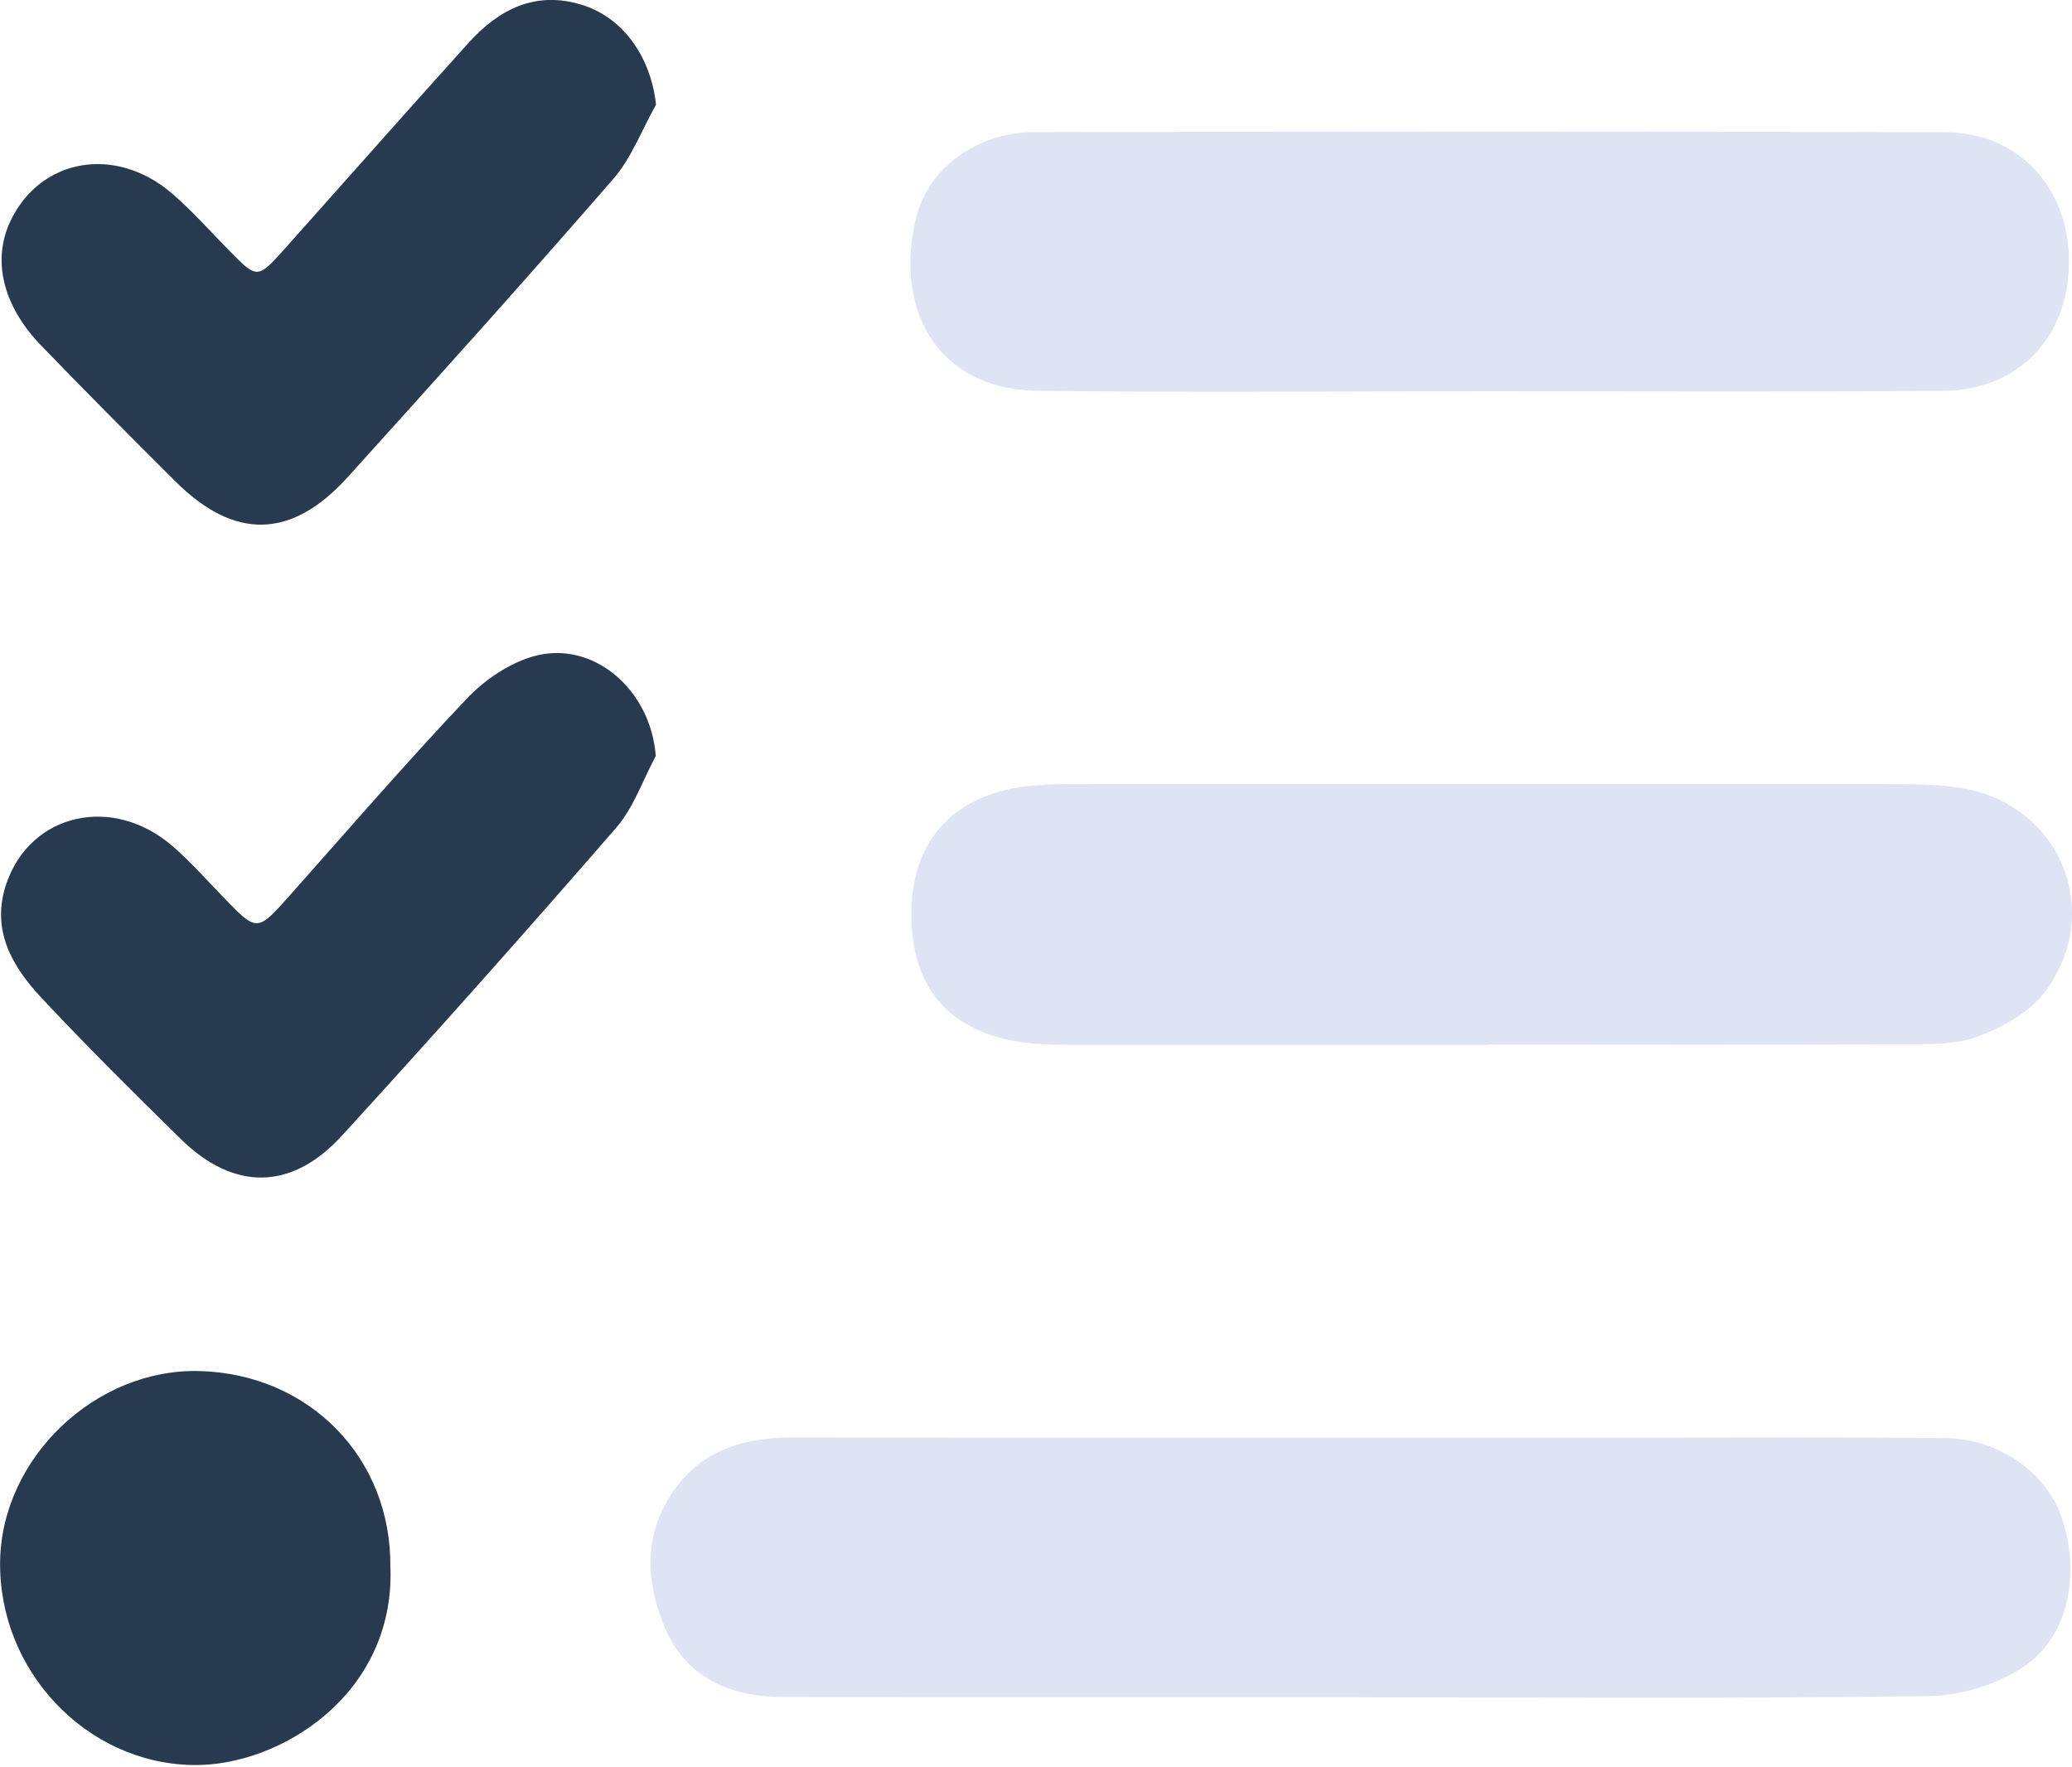 <svg width="34" height="29" viewBox="0 0 34 29" fill="none" xmlns="http://www.w3.org/2000/svg">
<g clip-path="url(#clip0_4568_9989)">
<path d="M22.282 27.85C19.136 27.85 15.99 27.855 12.846 27.846C11.993 27.844 11.261 27.543 10.908 26.703C10.574 25.908 10.561 25.092 11.121 24.372C11.595 23.764 12.265 23.586 13.008 23.588C17.673 23.592 22.338 23.588 27.005 23.59C28.649 23.59 30.291 23.579 31.936 23.599C32.785 23.609 33.563 24.157 33.814 24.858C34.146 25.777 33.967 26.819 33.231 27.332C32.797 27.633 32.195 27.822 31.666 27.831C28.539 27.876 25.409 27.852 22.282 27.852V27.85Z" fill="#DEE4F4"/>
<path d="M24.463 6.42C21.989 6.42 19.515 6.443 17.041 6.413C15.318 6.392 14.673 5.006 15.037 3.558C15.241 2.742 16.051 2.17 16.975 2.168C21.957 2.157 26.941 2.153 31.923 2.17C33.133 2.174 33.961 3.096 33.95 4.312C33.94 5.541 33.118 6.405 31.883 6.413C29.409 6.433 26.934 6.42 24.46 6.42H24.463Z" fill="#DEE4F4"/>
<path d="M24.427 17.145C22.183 17.145 19.941 17.145 17.697 17.145C17.45 17.145 17.201 17.145 16.956 17.123C15.635 17.005 14.948 16.264 14.954 14.979C14.961 13.759 15.688 12.998 16.967 12.889C17.214 12.867 17.46 12.867 17.707 12.867C22.177 12.867 26.646 12.865 31.115 12.867C31.468 12.867 31.824 12.876 32.17 12.929C33.785 13.183 34.54 14.928 33.57 16.257C33.321 16.601 32.872 16.852 32.466 17.005C32.083 17.149 31.632 17.134 31.211 17.136C28.95 17.147 26.688 17.14 24.427 17.14V17.145Z" fill="#DEE4F4"/>
<path d="M10.762 12.403C10.548 12.8 10.397 13.254 10.109 13.585C8.631 15.288 7.131 16.973 5.61 18.636C4.781 19.542 3.836 19.542 2.968 18.692C2.196 17.933 1.426 17.171 0.686 16.38C0.198 15.86 -0.157 15.256 0.107 14.493C0.507 13.338 1.858 13.037 2.838 13.89C3.132 14.146 3.391 14.44 3.664 14.721C4.221 15.299 4.217 15.299 4.77 14.676C5.725 13.602 6.667 12.513 7.655 11.469C7.946 11.161 8.346 10.888 8.744 10.772C9.724 10.489 10.68 11.312 10.76 12.403H10.762Z" fill="#283A50"/>
<path d="M10.763 1.721C10.533 2.129 10.363 2.591 10.063 2.937C8.631 4.585 7.17 6.209 5.706 7.829C4.783 8.85 3.845 8.865 2.875 7.896C2.134 7.157 1.394 6.416 0.667 5.661C0.037 5.006 -0.131 4.256 0.175 3.62C0.665 2.6 1.886 2.381 2.811 3.165C3.147 3.451 3.443 3.788 3.753 4.104C4.221 4.581 4.223 4.585 4.681 4.072C5.687 2.946 6.685 1.814 7.697 0.694C8.193 0.149 8.789 -0.154 9.544 0.078C10.227 0.286 10.682 0.939 10.765 1.719L10.763 1.721Z" fill="#283A50"/>
<path d="M6.407 25.721C6.479 27.816 4.58 28.987 3.169 28.963C1.41 28.937 -0.03 27.406 0.002 25.612C0.032 23.916 1.574 22.451 3.276 22.498C5.086 22.548 6.428 23.932 6.405 25.721H6.407Z" fill="#283A50"/>
</g>
<defs>
<clipPath id="clip0_4568_9989">
<rect width="34" height="28.963" fill="white" transform="translate(0 3.05176e-05)"/>
</clipPath>
</defs>
</svg>
